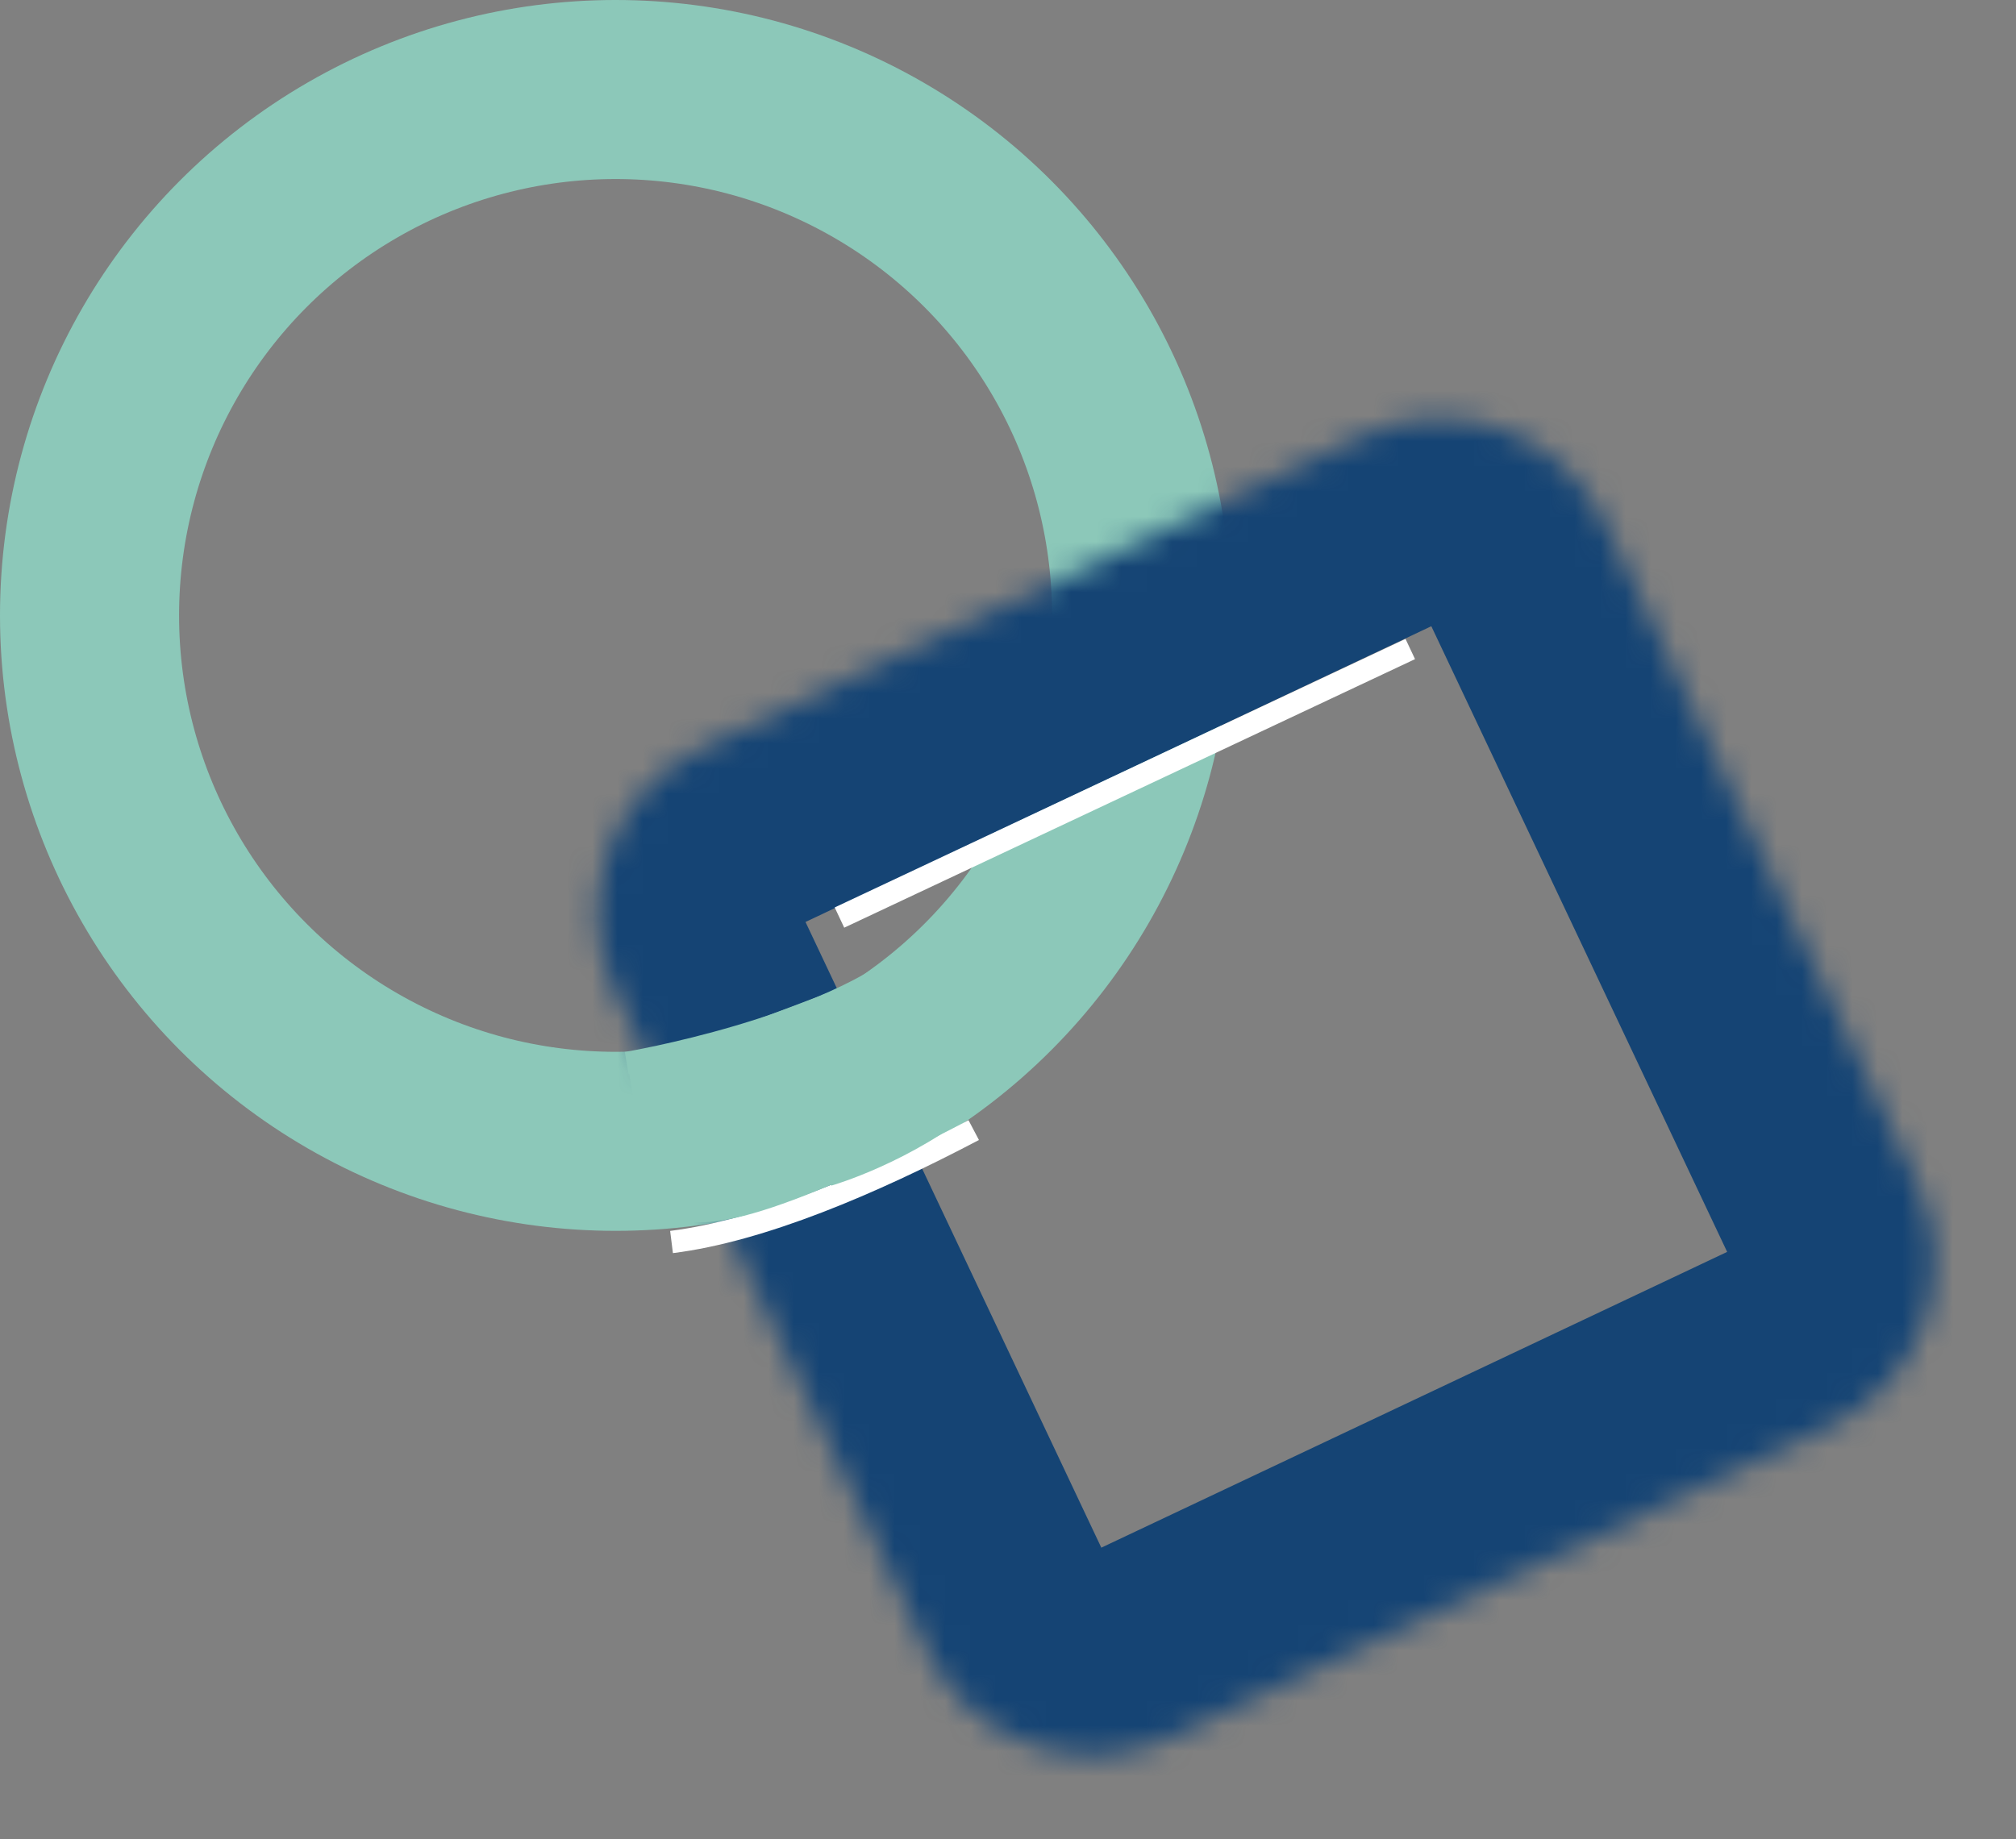 <svg width="80" height="73" viewBox="0 0 80 73" fill="none" xmlns="http://www.w3.org/2000/svg">
<rect x="0" y="0" width="80" height="73" fill="#808080" stroke="none"/>
<circle cx="24.427" cy="24.427" r="20.874" stroke="#8CC8B9" stroke-width="7.106"/>
<mask id="mask0_317_431" style="mask-type:luminance" maskUnits="userSpaceOnUse" x="23" y="16" width="54" height="54">
<path d="M54.053 17.311L27.861 29.692C24.244 31.401 22.698 35.719 24.408 39.335L36.789 65.528C38.498 69.145 42.816 70.691 46.432 68.981L72.625 56.6C76.242 54.89 77.788 50.573 76.078 46.956L63.697 20.764C61.988 17.147 57.67 15.601 54.053 17.311Z" fill="white"/>
<path d="M36.857 44.855C35.87 45.729 34.842 46.204 32.867 47.074" stroke="white" stroke-width="0.888"/>
</mask>
<g mask="url(#mask0_317_431)">
<path d="M54.061 17.307L27.869 29.688C24.252 31.397 22.706 35.715 24.416 39.331L36.797 65.524C38.506 69.141 42.824 70.687 46.44 68.977L72.633 56.596C76.25 54.886 77.796 50.569 76.086 46.952L63.705 20.76C61.995 17.143 57.678 15.597 54.061 17.307Z" stroke="#154474" stroke-width="15.988"/>
</g>
<path d="M33.312 36.419L55.963 25.76" stroke="white" stroke-width="0.888"/>
<path d="M26.648 49.297C30.201 48.852 34.581 46.992 38.64 44.855" stroke="white" stroke-width="0.888"/>
<path d="M24.933 42.397L35.738 38.323L37.751 44.411C37.751 44.411 34.535 46.385 32.865 47.076C31.195 47.767 28.424 48.853 27.09 48.408C25.755 47.963 24.933 42.397 24.933 42.397Z" fill="#8CC8B9"/>
<path d="M38.641 43.523C35.976 45.744 32.867 46.632 32.867 46.632" stroke="#8CC8B9" stroke-width="0.888"/>
<path d="M36.414 37.75C32.861 40.859 24.867 42.191 24.867 42.191" stroke="#8CC8B9" stroke-width="0.888"/>
</svg>
